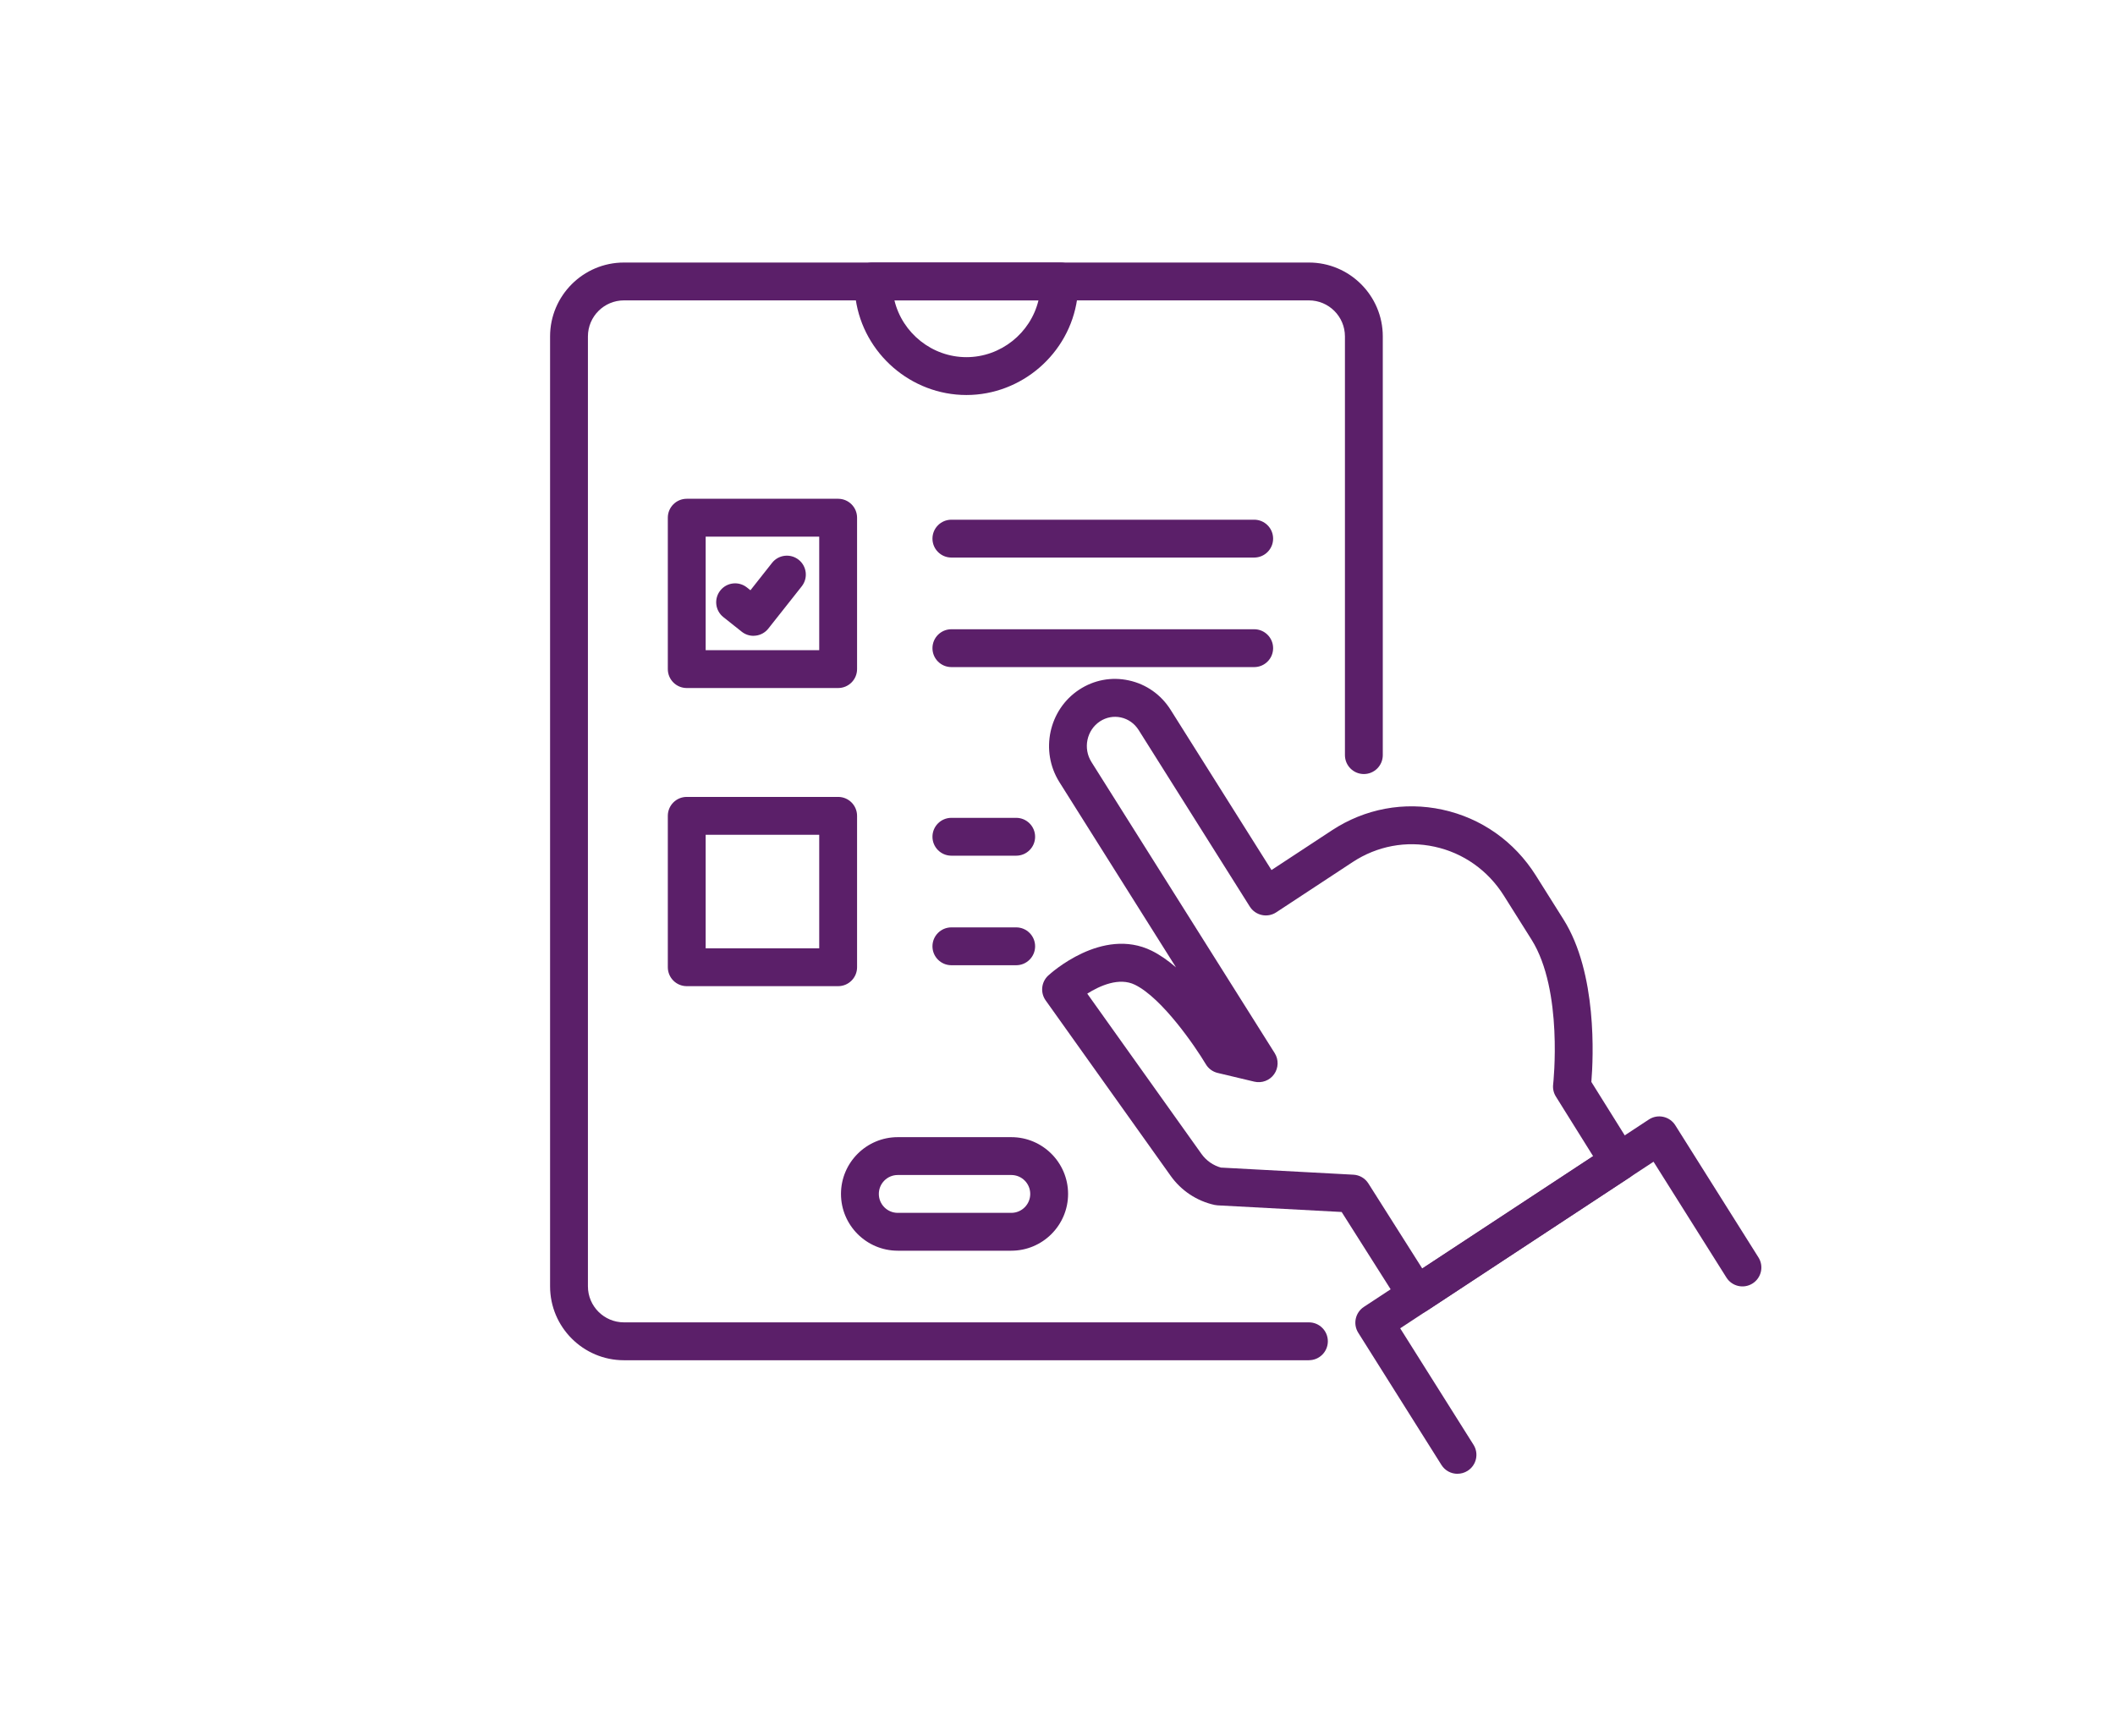 <?xml version="1.0" encoding="UTF-8"?>
<svg xmlns="http://www.w3.org/2000/svg" id="Layer_1" viewBox="0 0 611.3 501.85">
  <defs>
    <style>.cls-1{fill:#5b1f69;}</style>
  </defs>
  <g>
    <path class="cls-1" d="m409.44,379.73c-.38,0-.77-.04-1.15-.12-1.43-.31-2.68-1.18-3.47-2.42l-17.04-26.89-35.86-1.92c-.3-.02-.59-.06-.88-.12-5.12-1.13-9.64-4.12-12.7-8.43l-36.11-50.68c-1.6-2.24-1.28-5.32.74-7.19.63-.58,15.59-14.21,29.9-7.17,2.39,1.18,4.76,2.86,7.03,4.81l-33.7-53.54c-5.64-8.96-3.08-20.95,5.72-26.73,4.28-2.81,9.37-3.76,14.35-2.67,5.03,1.09,9.32,4.12,12.08,8.51l29.15,46.3,17.45-11.47c9.53-6.27,20.88-8.39,31.97-5.98,11.22,2.43,20.8,9.19,26.99,19.03l7.99,12.7c9.77,15.53,8.63,39.87,8.05,46.96l12.61,20.19c1.57,2.52.85,5.84-1.63,7.47l-58.49,38.46c-.9.59-1.95.9-3.01.9Zm-56.44-42.26l38.18,2.05c1.77.09,3.38,1.04,4.33,2.54l15.57,24.58,49.38-32.47-10.76-17.23c-.66-1.05-.94-2.29-.79-3.53.03-.27,2.98-27.16-6.25-41.83l-7.99-12.7c-4.61-7.33-11.73-12.36-20.05-14.16-8.19-1.78-16.59-.2-23.64,4.43l-22.11,14.54c-1.23.81-2.73,1.09-4.17.77-1.44-.31-2.69-1.19-3.47-2.43l-32.12-51.02c-1.19-1.89-3.02-3.19-5.15-3.65-2.09-.45-4.22-.05-6.03,1.13-3.85,2.53-4.96,7.8-2.47,11.75h0l52.97,84.15c1.18,1.88,1.11,4.29-.18,6.1-1.29,1.81-3.55,2.65-5.72,2.14l-10.58-2.52c-1.44-.34-2.68-1.25-3.43-2.52-3.02-5.07-12.59-19.08-20.48-22.96-4.56-2.25-10.14.26-13.79,2.56l33,46.31c1.41,1.98,3.45,3.39,5.76,4Z"></path>
    <path class="cls-1" d="m421.25,425.97c-1.82,0-3.59-.9-4.63-2.56l-24.04-38.2c-1.59-2.52-.86-5.85,1.62-7.48l82.37-54.16c1.23-.81,2.73-1.09,4.17-.77,1.44.31,2.69,1.19,3.47,2.43l24.04,38.2c1.61,2.56.84,5.93-1.72,7.54-2.56,1.61-5.93.84-7.54-1.72l-21.07-33.48-73.22,48.15,21.19,33.66c1.61,2.56.84,5.93-1.72,7.54-.91.57-1.91.84-2.91.84Z"></path>
    <path class="cls-1" d="m378.32,393.15h-197.98c-11.77,0-21.35-9.58-21.35-21.35V97.23c0-11.77,9.58-21.35,21.35-21.35h197.98c11.77,0,21.35,9.58,21.35,21.35v121.02c0,3.02-2.45,5.47-5.47,5.47s-5.47-2.45-5.47-5.47v-121.02c0-5.74-4.67-10.41-10.41-10.41h-197.98c-5.74,0-10.41,4.67-10.41,10.41v274.56c0,5.74,4.67,10.41,10.41,10.41h197.98c3.02,0,5.47,2.45,5.47,5.47s-2.45,5.47-5.47,5.47Z"></path>
    <path class="cls-1" d="m362.5,161.15h-87.52c-3.02,0-5.47-2.45-5.47-5.47s2.45-5.47,5.47-5.47h87.52c3.02,0,5.47,2.45,5.47,5.47s-2.45,5.47-5.47,5.47Z"></path>
    <path class="cls-1" d="m362.5,192.81h-87.52c-3.02,0-5.47-2.45-5.47-5.47s2.45-5.47,5.47-5.47h87.52c3.02,0,5.47,2.45,5.47,5.47s-2.45,5.47-5.47,5.47Z"></path>
    <path class="cls-1" d="m292.3,361.49h-32.82c-9.05,0-16.41-7.36-16.41-16.41s7.36-16.41,16.41-16.41h32.82c9.05,0,16.41,7.36,16.41,16.41s-7.36,16.41-16.41,16.41Zm-32.82-21.88c-3.02,0-5.47,2.45-5.47,5.47s2.45,5.47,5.47,5.47h32.82c3.02,0,5.47-2.45,5.47-5.47s-2.45-5.47-5.47-5.47h-32.82Z"></path>
    <g>
      <path class="cls-1" d="m242.25,198.86h-43.76c-3.02,0-5.47-2.45-5.47-5.47v-43.76c0-3.02,2.45-5.47,5.47-5.47h43.76c3.02,0,5.47,2.45,5.47,5.47v43.76c0,3.02-2.45,5.47-5.47,5.47Zm-38.29-10.94h32.82v-32.82h-32.82v32.82Z"></path>
      <path class="cls-1" d="m217.78,183.77c-1.23,0-2.43-.41-3.4-1.19l-5.31-4.22c-2.37-1.88-2.76-5.32-.88-7.69s5.32-2.76,7.69-.88l1.02.81,6.25-7.92c1.87-2.37,5.31-2.77,7.68-.9,2.37,1.87,2.77,5.31.9,7.68l-9.66,12.22c-.9,1.14-2.22,1.88-3.66,2.04-.21.02-.42.04-.63.04Z"></path>
    </g>
    <path class="cls-1" d="m293.71,247.32h-18.73c-3.02,0-5.47-2.45-5.47-5.47s2.45-5.47,5.47-5.47h18.73c3.02,0,5.47,2.45,5.47,5.47s-2.45,5.47-5.47,5.47Z"></path>
    <path class="cls-1" d="m293.71,278.98h-18.73c-3.02,0-5.47-2.45-5.47-5.47s2.45-5.47,5.47-5.47h18.73c3.02,0,5.47,2.45,5.47,5.47s-2.45,5.47-5.47,5.47Z"></path>
    <path class="cls-1" d="m242.25,285.03h-43.76c-3.02,0-5.47-2.45-5.47-5.47v-43.76c0-3.02,2.45-5.47,5.47-5.47h43.76c3.02,0,5.47,2.45,5.47,5.47v43.76c0,3.02-2.45,5.47-5.47,5.47Zm-38.29-10.94h32.82v-32.82h-32.82v32.82Z"></path>
  </g>
  <path class="cls-1" d="m279.33,114.17c-15.98,0-29.74-11.93-32.02-27.74l-.62-4.3c-.23-1.57.24-3.16,1.28-4.36,1.04-1.2,2.55-1.89,4.13-1.89h54.44c1.59,0,3.1.69,4.13,1.89,1.04,1.2,1.51,2.79,1.28,4.36l-.62,4.3c-2.28,15.81-16.04,27.74-32.02,27.74Zm-20.81-27.35c2.29,9.48,10.91,16.41,20.81,16.41s18.53-6.93,20.82-16.41h-41.63Z"></path>
</svg>

